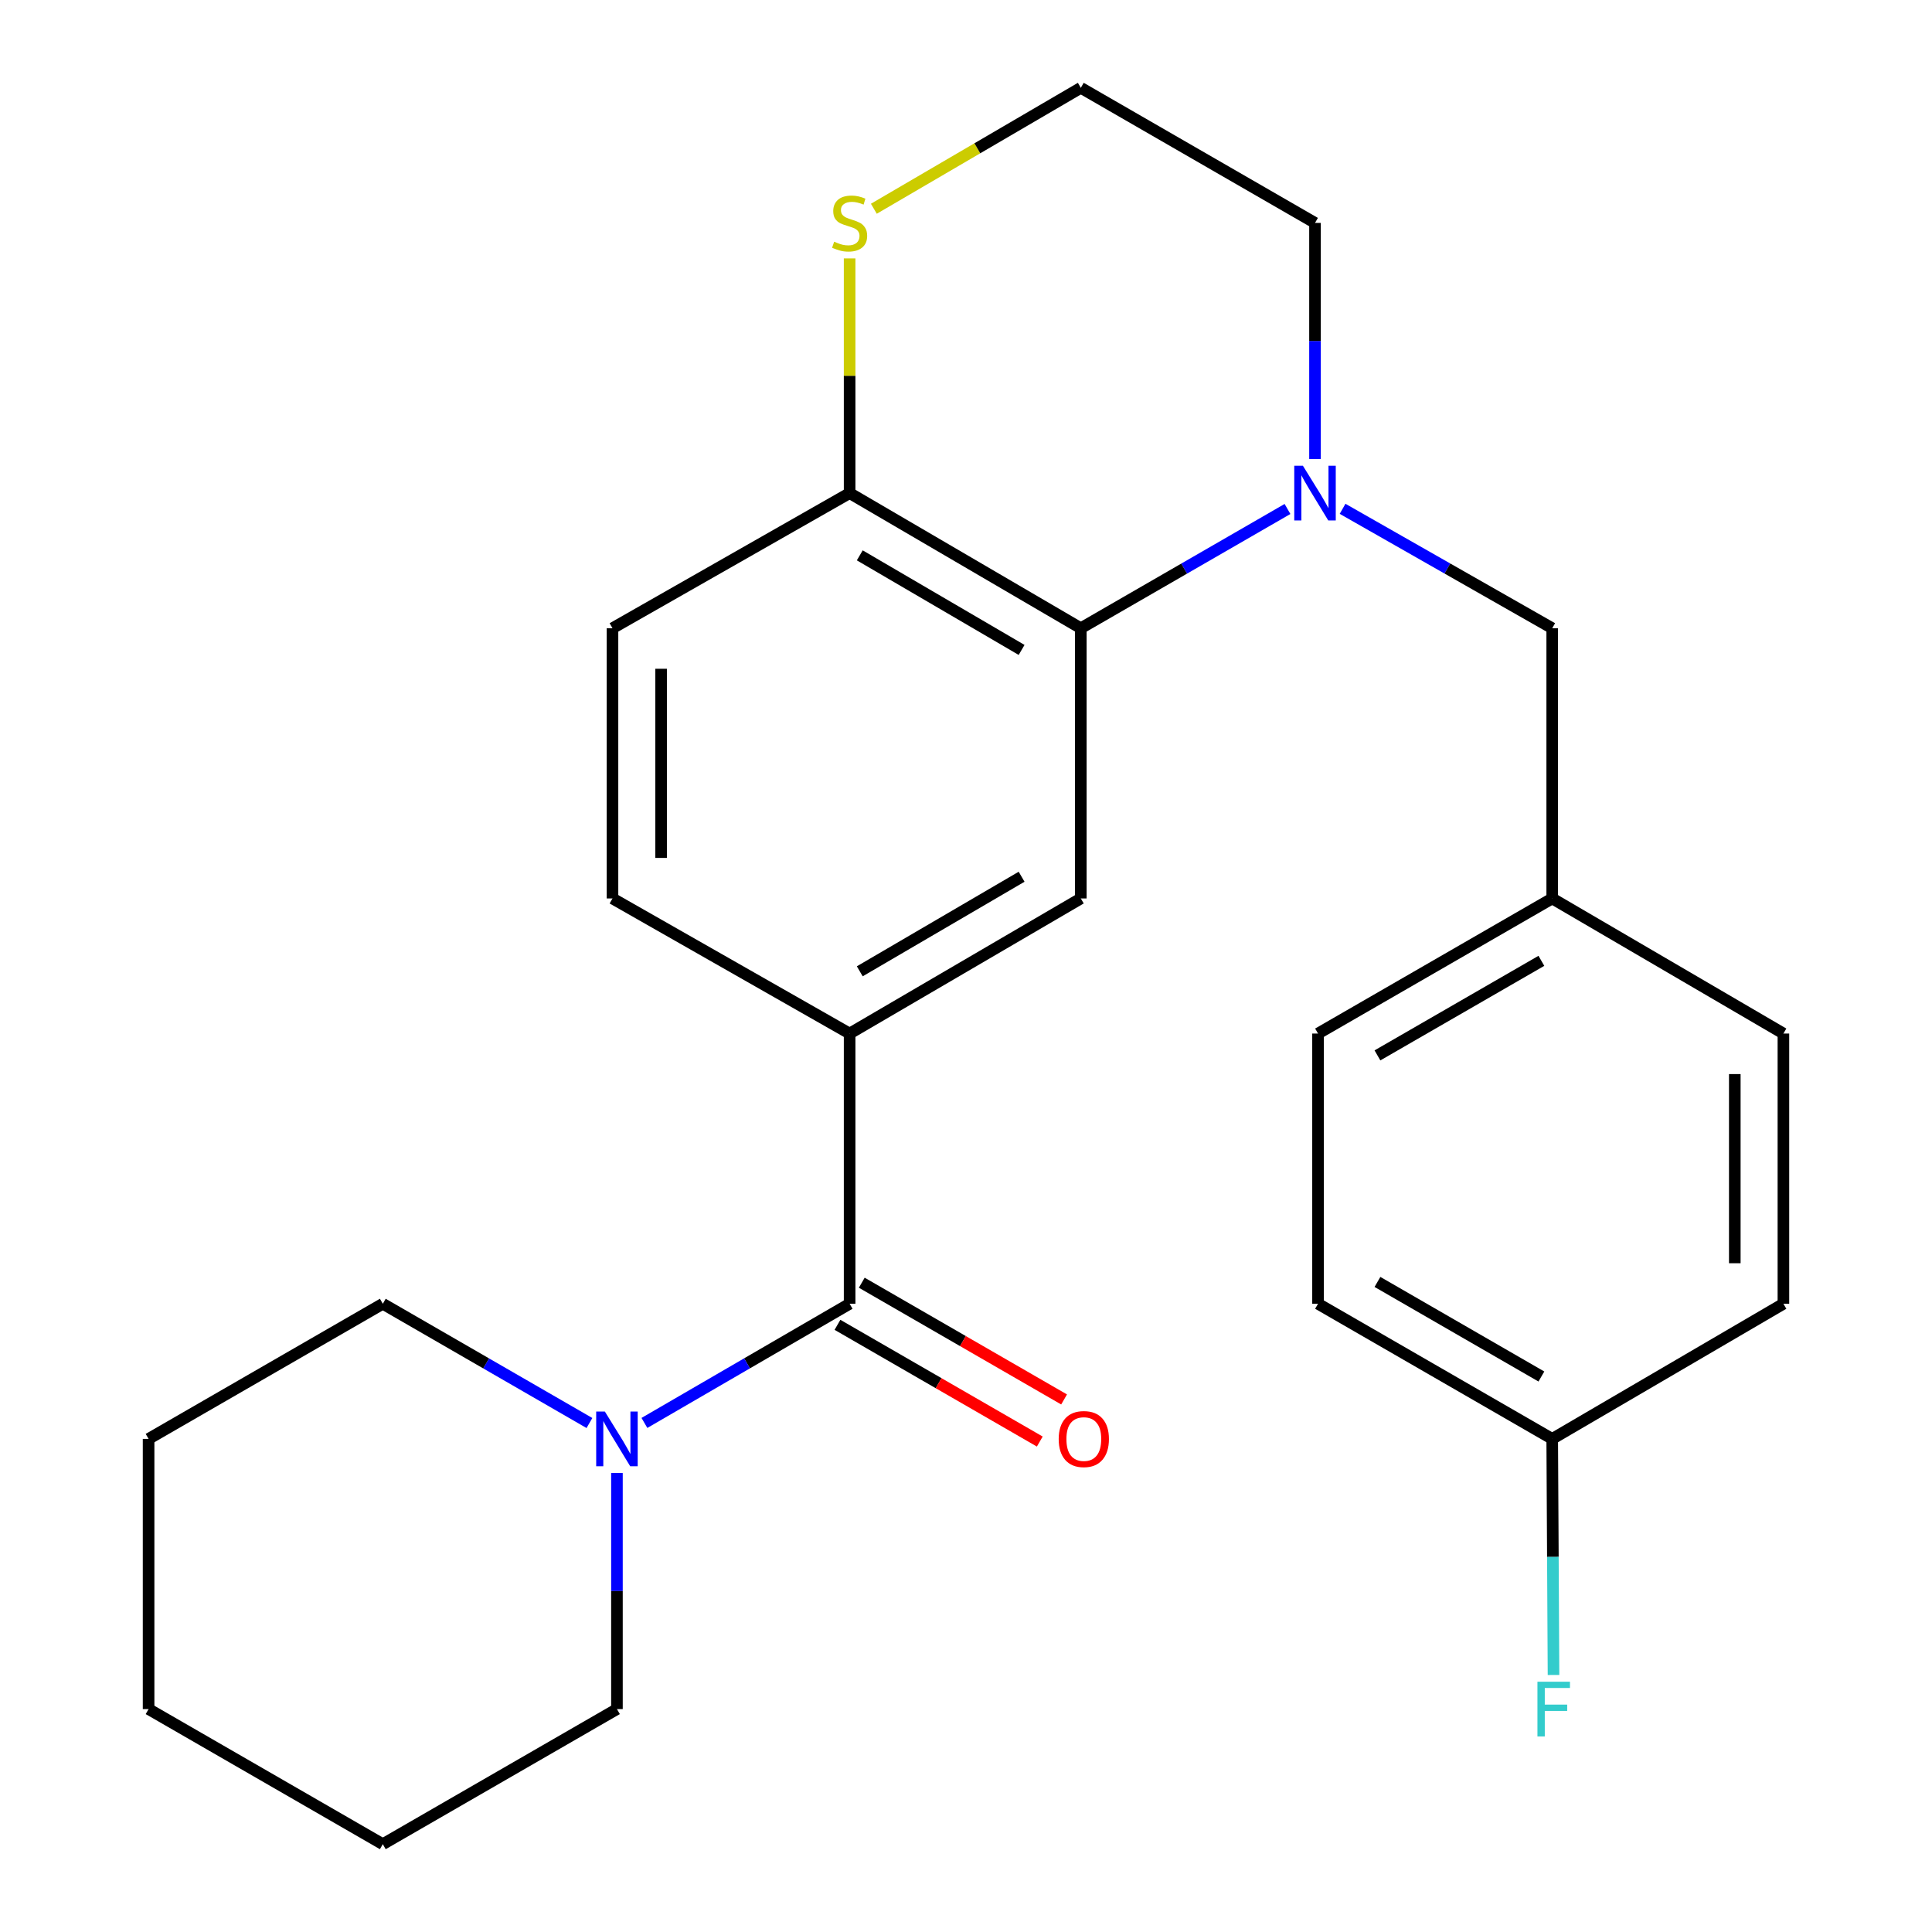 <?xml version='1.0' encoding='iso-8859-1'?>
<svg version='1.1' baseProfile='full'
              xmlns='http://www.w3.org/2000/svg'
                      xmlns:rdkit='http://www.rdkit.org/xml'
                      xmlns:xlink='http://www.w3.org/1999/xlink'
                  xml:space='preserve'
width='1000px' height='1000px' viewBox='0 0 1000 1000'>
<!-- END OF HEADER -->
<rect style='opacity:1.0;fill:#FFFFFF;stroke:none' width='1000' height='1000' x='0' y='0'> </rect>
<path class='bond-1' d='M 666.405,263.447 L 612.916,294.309' style='fill:none;fill-rule:evenodd;stroke:#0000FF;stroke-width:6px;stroke-linecap:butt;stroke-linejoin:miter;stroke-opacity:1' />
<path class='bond-1' d='M 612.916,294.309 L 559.427,325.172' style='fill:none;fill-rule:evenodd;stroke:#000000;stroke-width:6px;stroke-linecap:butt;stroke-linejoin:miter;stroke-opacity:1' />
<path class='bond-6' d='M 694.917,263.362 L 749.171,294.267' style='fill:none;fill-rule:evenodd;stroke:#0000FF;stroke-width:6px;stroke-linecap:butt;stroke-linejoin:miter;stroke-opacity:1' />
<path class='bond-6' d='M 749.171,294.267 L 803.426,325.172' style='fill:none;fill-rule:evenodd;stroke:#000000;stroke-width:6px;stroke-linecap:butt;stroke-linejoin:miter;stroke-opacity:1' />
<path class='bond-12' d='M 680.644,237.576 L 680.644,176.478' style='fill:none;fill-rule:evenodd;stroke:#0000FF;stroke-width:6px;stroke-linecap:butt;stroke-linejoin:miter;stroke-opacity:1' />
<path class='bond-12' d='M 680.644,176.478 L 680.644,115.38' style='fill:none;fill-rule:evenodd;stroke:#000000;stroke-width:6px;stroke-linecap:butt;stroke-linejoin:miter;stroke-opacity:1' />
<path class='bond-0' d='M 439.762,674.828 L 439.762,534.963' style='fill:none;fill-rule:evenodd;stroke:#000000;stroke-width:6px;stroke-linecap:butt;stroke-linejoin:miter;stroke-opacity:1' />
<path class='bond-4' d='M 439.762,674.828 L 386.656,705.669' style='fill:none;fill-rule:evenodd;stroke:#000000;stroke-width:6px;stroke-linecap:butt;stroke-linejoin:miter;stroke-opacity:1' />
<path class='bond-4' d='M 386.656,705.669 L 333.55,736.509' style='fill:none;fill-rule:evenodd;stroke:#0000FF;stroke-width:6px;stroke-linecap:butt;stroke-linejoin:miter;stroke-opacity:1' />
<path class='bond-8' d='M 433.474,685.726 L 485.833,715.936' style='fill:none;fill-rule:evenodd;stroke:#000000;stroke-width:6px;stroke-linecap:butt;stroke-linejoin:miter;stroke-opacity:1' />
<path class='bond-8' d='M 485.833,715.936 L 538.192,746.146' style='fill:none;fill-rule:evenodd;stroke:#FF0000;stroke-width:6px;stroke-linecap:butt;stroke-linejoin:miter;stroke-opacity:1' />
<path class='bond-8' d='M 446.05,663.931 L 498.409,694.141' style='fill:none;fill-rule:evenodd;stroke:#000000;stroke-width:6px;stroke-linecap:butt;stroke-linejoin:miter;stroke-opacity:1' />
<path class='bond-8' d='M 498.409,694.141 L 550.768,724.351' style='fill:none;fill-rule:evenodd;stroke:#FF0000;stroke-width:6px;stroke-linecap:butt;stroke-linejoin:miter;stroke-opacity:1' />
<path class='bond-3' d='M 559.427,325.172 L 559.427,465.037' style='fill:none;fill-rule:evenodd;stroke:#000000;stroke-width:6px;stroke-linecap:butt;stroke-linejoin:miter;stroke-opacity:1' />
<path class='bond-5' d='M 559.427,325.172 L 439.762,255.232' style='fill:none;fill-rule:evenodd;stroke:#000000;stroke-width:6px;stroke-linecap:butt;stroke-linejoin:miter;stroke-opacity:1' />
<path class='bond-5' d='M 528.78,336.405 L 445.015,287.448' style='fill:none;fill-rule:evenodd;stroke:#000000;stroke-width:6px;stroke-linecap:butt;stroke-linejoin:miter;stroke-opacity:1' />
<path class='bond-2' d='M 439.762,534.963 L 559.427,465.037' style='fill:none;fill-rule:evenodd;stroke:#000000;stroke-width:6px;stroke-linecap:butt;stroke-linejoin:miter;stroke-opacity:1' />
<path class='bond-2' d='M 445.016,502.748 L 528.782,453.8' style='fill:none;fill-rule:evenodd;stroke:#000000;stroke-width:6px;stroke-linecap:butt;stroke-linejoin:miter;stroke-opacity:1' />
<path class='bond-27' d='M 439.762,534.963 L 317.022,465.037' style='fill:none;fill-rule:evenodd;stroke:#000000;stroke-width:6px;stroke-linecap:butt;stroke-linejoin:miter;stroke-opacity:1' />
<path class='bond-20' d='M 305.09,736.551 L 251.615,705.69' style='fill:none;fill-rule:evenodd;stroke:#0000FF;stroke-width:6px;stroke-linecap:butt;stroke-linejoin:miter;stroke-opacity:1' />
<path class='bond-20' d='M 251.615,705.69 L 198.139,674.828' style='fill:none;fill-rule:evenodd;stroke:#000000;stroke-width:6px;stroke-linecap:butt;stroke-linejoin:miter;stroke-opacity:1' />
<path class='bond-21' d='M 319.328,762.424 L 319.328,823.522' style='fill:none;fill-rule:evenodd;stroke:#0000FF;stroke-width:6px;stroke-linecap:butt;stroke-linejoin:miter;stroke-opacity:1' />
<path class='bond-21' d='M 319.328,823.522 L 319.328,884.62' style='fill:none;fill-rule:evenodd;stroke:#000000;stroke-width:6px;stroke-linecap:butt;stroke-linejoin:miter;stroke-opacity:1' />
<path class='bond-10' d='M 439.762,255.232 L 317.022,325.172' style='fill:none;fill-rule:evenodd;stroke:#000000;stroke-width:6px;stroke-linecap:butt;stroke-linejoin:miter;stroke-opacity:1' />
<path class='bond-25' d='M 439.762,255.232 L 439.762,194.494' style='fill:none;fill-rule:evenodd;stroke:#000000;stroke-width:6px;stroke-linecap:butt;stroke-linejoin:miter;stroke-opacity:1' />
<path class='bond-25' d='M 439.762,194.494 L 439.762,133.757' style='fill:none;fill-rule:evenodd;stroke:#CCCC00;stroke-width:6px;stroke-linecap:butt;stroke-linejoin:miter;stroke-opacity:1' />
<path class='bond-11' d='M 803.426,325.172 L 803.426,465.037' style='fill:none;fill-rule:evenodd;stroke:#000000;stroke-width:6px;stroke-linecap:butt;stroke-linejoin:miter;stroke-opacity:1' />
<path class='bond-7' d='M 452.307,108.05 L 505.867,76.752' style='fill:none;fill-rule:evenodd;stroke:#CCCC00;stroke-width:6px;stroke-linecap:butt;stroke-linejoin:miter;stroke-opacity:1' />
<path class='bond-7' d='M 505.867,76.752 L 559.427,45.455' style='fill:none;fill-rule:evenodd;stroke:#000000;stroke-width:6px;stroke-linecap:butt;stroke-linejoin:miter;stroke-opacity:1' />
<path class='bond-9' d='M 317.022,465.037 L 317.022,325.172' style='fill:none;fill-rule:evenodd;stroke:#000000;stroke-width:6px;stroke-linecap:butt;stroke-linejoin:miter;stroke-opacity:1' />
<path class='bond-9' d='M 342.185,444.057 L 342.185,346.151' style='fill:none;fill-rule:evenodd;stroke:#000000;stroke-width:6px;stroke-linecap:butt;stroke-linejoin:miter;stroke-opacity:1' />
<path class='bond-16' d='M 803.426,465.037 L 923.091,534.963' style='fill:none;fill-rule:evenodd;stroke:#000000;stroke-width:6px;stroke-linecap:butt;stroke-linejoin:miter;stroke-opacity:1' />
<path class='bond-17' d='M 803.426,465.037 L 682.21,534.963' style='fill:none;fill-rule:evenodd;stroke:#000000;stroke-width:6px;stroke-linecap:butt;stroke-linejoin:miter;stroke-opacity:1' />
<path class='bond-17' d='M 797.818,497.323 L 712.966,546.271' style='fill:none;fill-rule:evenodd;stroke:#000000;stroke-width:6px;stroke-linecap:butt;stroke-linejoin:miter;stroke-opacity:1' />
<path class='bond-14' d='M 680.644,115.38 L 559.427,45.455' style='fill:none;fill-rule:evenodd;stroke:#000000;stroke-width:6px;stroke-linecap:butt;stroke-linejoin:miter;stroke-opacity:1' />
<path class='bond-13' d='M 803.426,744.768 L 682.21,674.828' style='fill:none;fill-rule:evenodd;stroke:#000000;stroke-width:6px;stroke-linecap:butt;stroke-linejoin:miter;stroke-opacity:1' />
<path class='bond-13' d='M 797.819,712.482 L 712.968,663.524' style='fill:none;fill-rule:evenodd;stroke:#000000;stroke-width:6px;stroke-linecap:butt;stroke-linejoin:miter;stroke-opacity:1' />
<path class='bond-15' d='M 803.426,744.768 L 803.762,805.866' style='fill:none;fill-rule:evenodd;stroke:#000000;stroke-width:6px;stroke-linecap:butt;stroke-linejoin:miter;stroke-opacity:1' />
<path class='bond-15' d='M 803.762,805.866 L 804.098,866.963' style='fill:none;fill-rule:evenodd;stroke:#33CCCC;stroke-width:6px;stroke-linecap:butt;stroke-linejoin:miter;stroke-opacity:1' />
<path class='bond-26' d='M 803.426,744.768 L 923.091,674.828' style='fill:none;fill-rule:evenodd;stroke:#000000;stroke-width:6px;stroke-linecap:butt;stroke-linejoin:miter;stroke-opacity:1' />
<path class='bond-19' d='M 923.091,534.963 L 923.091,674.828' style='fill:none;fill-rule:evenodd;stroke:#000000;stroke-width:6px;stroke-linecap:butt;stroke-linejoin:miter;stroke-opacity:1' />
<path class='bond-19' d='M 897.928,555.943 L 897.928,653.849' style='fill:none;fill-rule:evenodd;stroke:#000000;stroke-width:6px;stroke-linecap:butt;stroke-linejoin:miter;stroke-opacity:1' />
<path class='bond-18' d='M 682.21,534.963 L 682.21,674.828' style='fill:none;fill-rule:evenodd;stroke:#000000;stroke-width:6px;stroke-linecap:butt;stroke-linejoin:miter;stroke-opacity:1' />
<path class='bond-23' d='M 198.139,674.828 L 76.909,744.768' style='fill:none;fill-rule:evenodd;stroke:#000000;stroke-width:6px;stroke-linecap:butt;stroke-linejoin:miter;stroke-opacity:1' />
<path class='bond-22' d='M 319.328,884.62 L 198.139,954.545' style='fill:none;fill-rule:evenodd;stroke:#000000;stroke-width:6px;stroke-linecap:butt;stroke-linejoin:miter;stroke-opacity:1' />
<path class='bond-24' d='M 198.139,954.545 L 76.909,884.62' style='fill:none;fill-rule:evenodd;stroke:#000000;stroke-width:6px;stroke-linecap:butt;stroke-linejoin:miter;stroke-opacity:1' />
<path class='bond-28' d='M 76.909,744.768 L 76.909,884.62' style='fill:none;fill-rule:evenodd;stroke:#000000;stroke-width:6px;stroke-linecap:butt;stroke-linejoin:miter;stroke-opacity:1' />
<path  class='atom-0' d='M 674.384 241.072
L 683.664 256.072
Q 684.584 257.552, 686.064 260.232
Q 687.544 262.912, 687.624 263.072
L 687.624 241.072
L 691.384 241.072
L 691.384 269.392
L 687.504 269.392
L 677.544 252.992
Q 676.384 251.072, 675.144 248.872
Q 673.944 246.672, 673.584 245.992
L 673.584 269.392
L 669.904 269.392
L 669.904 241.072
L 674.384 241.072
' fill='#0000FF'/>
<path  class='atom-5' d='M 313.068 730.608
L 322.348 745.608
Q 323.268 747.088, 324.748 749.768
Q 326.228 752.448, 326.308 752.608
L 326.308 730.608
L 330.068 730.608
L 330.068 758.928
L 326.188 758.928
L 316.228 742.528
Q 315.068 740.608, 313.828 738.408
Q 312.628 736.208, 312.268 735.528
L 312.268 758.928
L 308.588 758.928
L 308.588 730.608
L 313.068 730.608
' fill='#0000FF'/>
<path  class='atom-8' d='M 431.762 125.1
Q 432.082 125.22, 433.402 125.78
Q 434.722 126.34, 436.162 126.7
Q 437.642 127.02, 439.082 127.02
Q 441.762 127.02, 443.322 125.74
Q 444.882 124.42, 444.882 122.14
Q 444.882 120.58, 444.082 119.62
Q 443.322 118.66, 442.122 118.14
Q 440.922 117.62, 438.922 117.02
Q 436.402 116.26, 434.882 115.54
Q 433.402 114.82, 432.322 113.3
Q 431.282 111.78, 431.282 109.22
Q 431.282 105.66, 433.682 103.46
Q 436.122 101.26, 440.922 101.26
Q 444.202 101.26, 447.922 102.82
L 447.002 105.9
Q 443.602 104.5, 441.042 104.5
Q 438.282 104.5, 436.762 105.66
Q 435.242 106.78, 435.282 108.74
Q 435.282 110.26, 436.042 111.18
Q 436.842 112.1, 437.962 112.62
Q 439.122 113.14, 441.042 113.74
Q 443.602 114.54, 445.122 115.34
Q 446.642 116.14, 447.722 117.78
Q 448.842 119.38, 448.842 122.14
Q 448.842 126.06, 446.202 128.18
Q 443.602 130.26, 439.242 130.26
Q 436.722 130.26, 434.802 129.7
Q 432.922 129.18, 430.682 128.26
L 431.762 125.1
' fill='#CCCC00'/>
<path  class='atom-9' d='M 547.979 744.848
Q 547.979 738.048, 551.339 734.248
Q 554.699 730.448, 560.979 730.448
Q 567.259 730.448, 570.619 734.248
Q 573.979 738.048, 573.979 744.848
Q 573.979 751.728, 570.579 755.648
Q 567.179 759.528, 560.979 759.528
Q 554.739 759.528, 551.339 755.648
Q 547.979 751.768, 547.979 744.848
M 560.979 756.328
Q 565.299 756.328, 567.619 753.448
Q 569.979 750.528, 569.979 744.848
Q 569.979 739.288, 567.619 736.488
Q 565.299 733.648, 560.979 733.648
Q 556.659 733.648, 554.299 736.448
Q 551.979 739.248, 551.979 744.848
Q 551.979 750.568, 554.299 753.448
Q 556.659 756.328, 560.979 756.328
' fill='#FF0000'/>
<path  class='atom-16' d='M 795.775 870.46
L 812.615 870.46
L 812.615 873.7
L 799.575 873.7
L 799.575 882.3
L 811.175 882.3
L 811.175 885.58
L 799.575 885.58
L 799.575 898.78
L 795.775 898.78
L 795.775 870.46
' fill='#33CCCC'/>
</svg>
